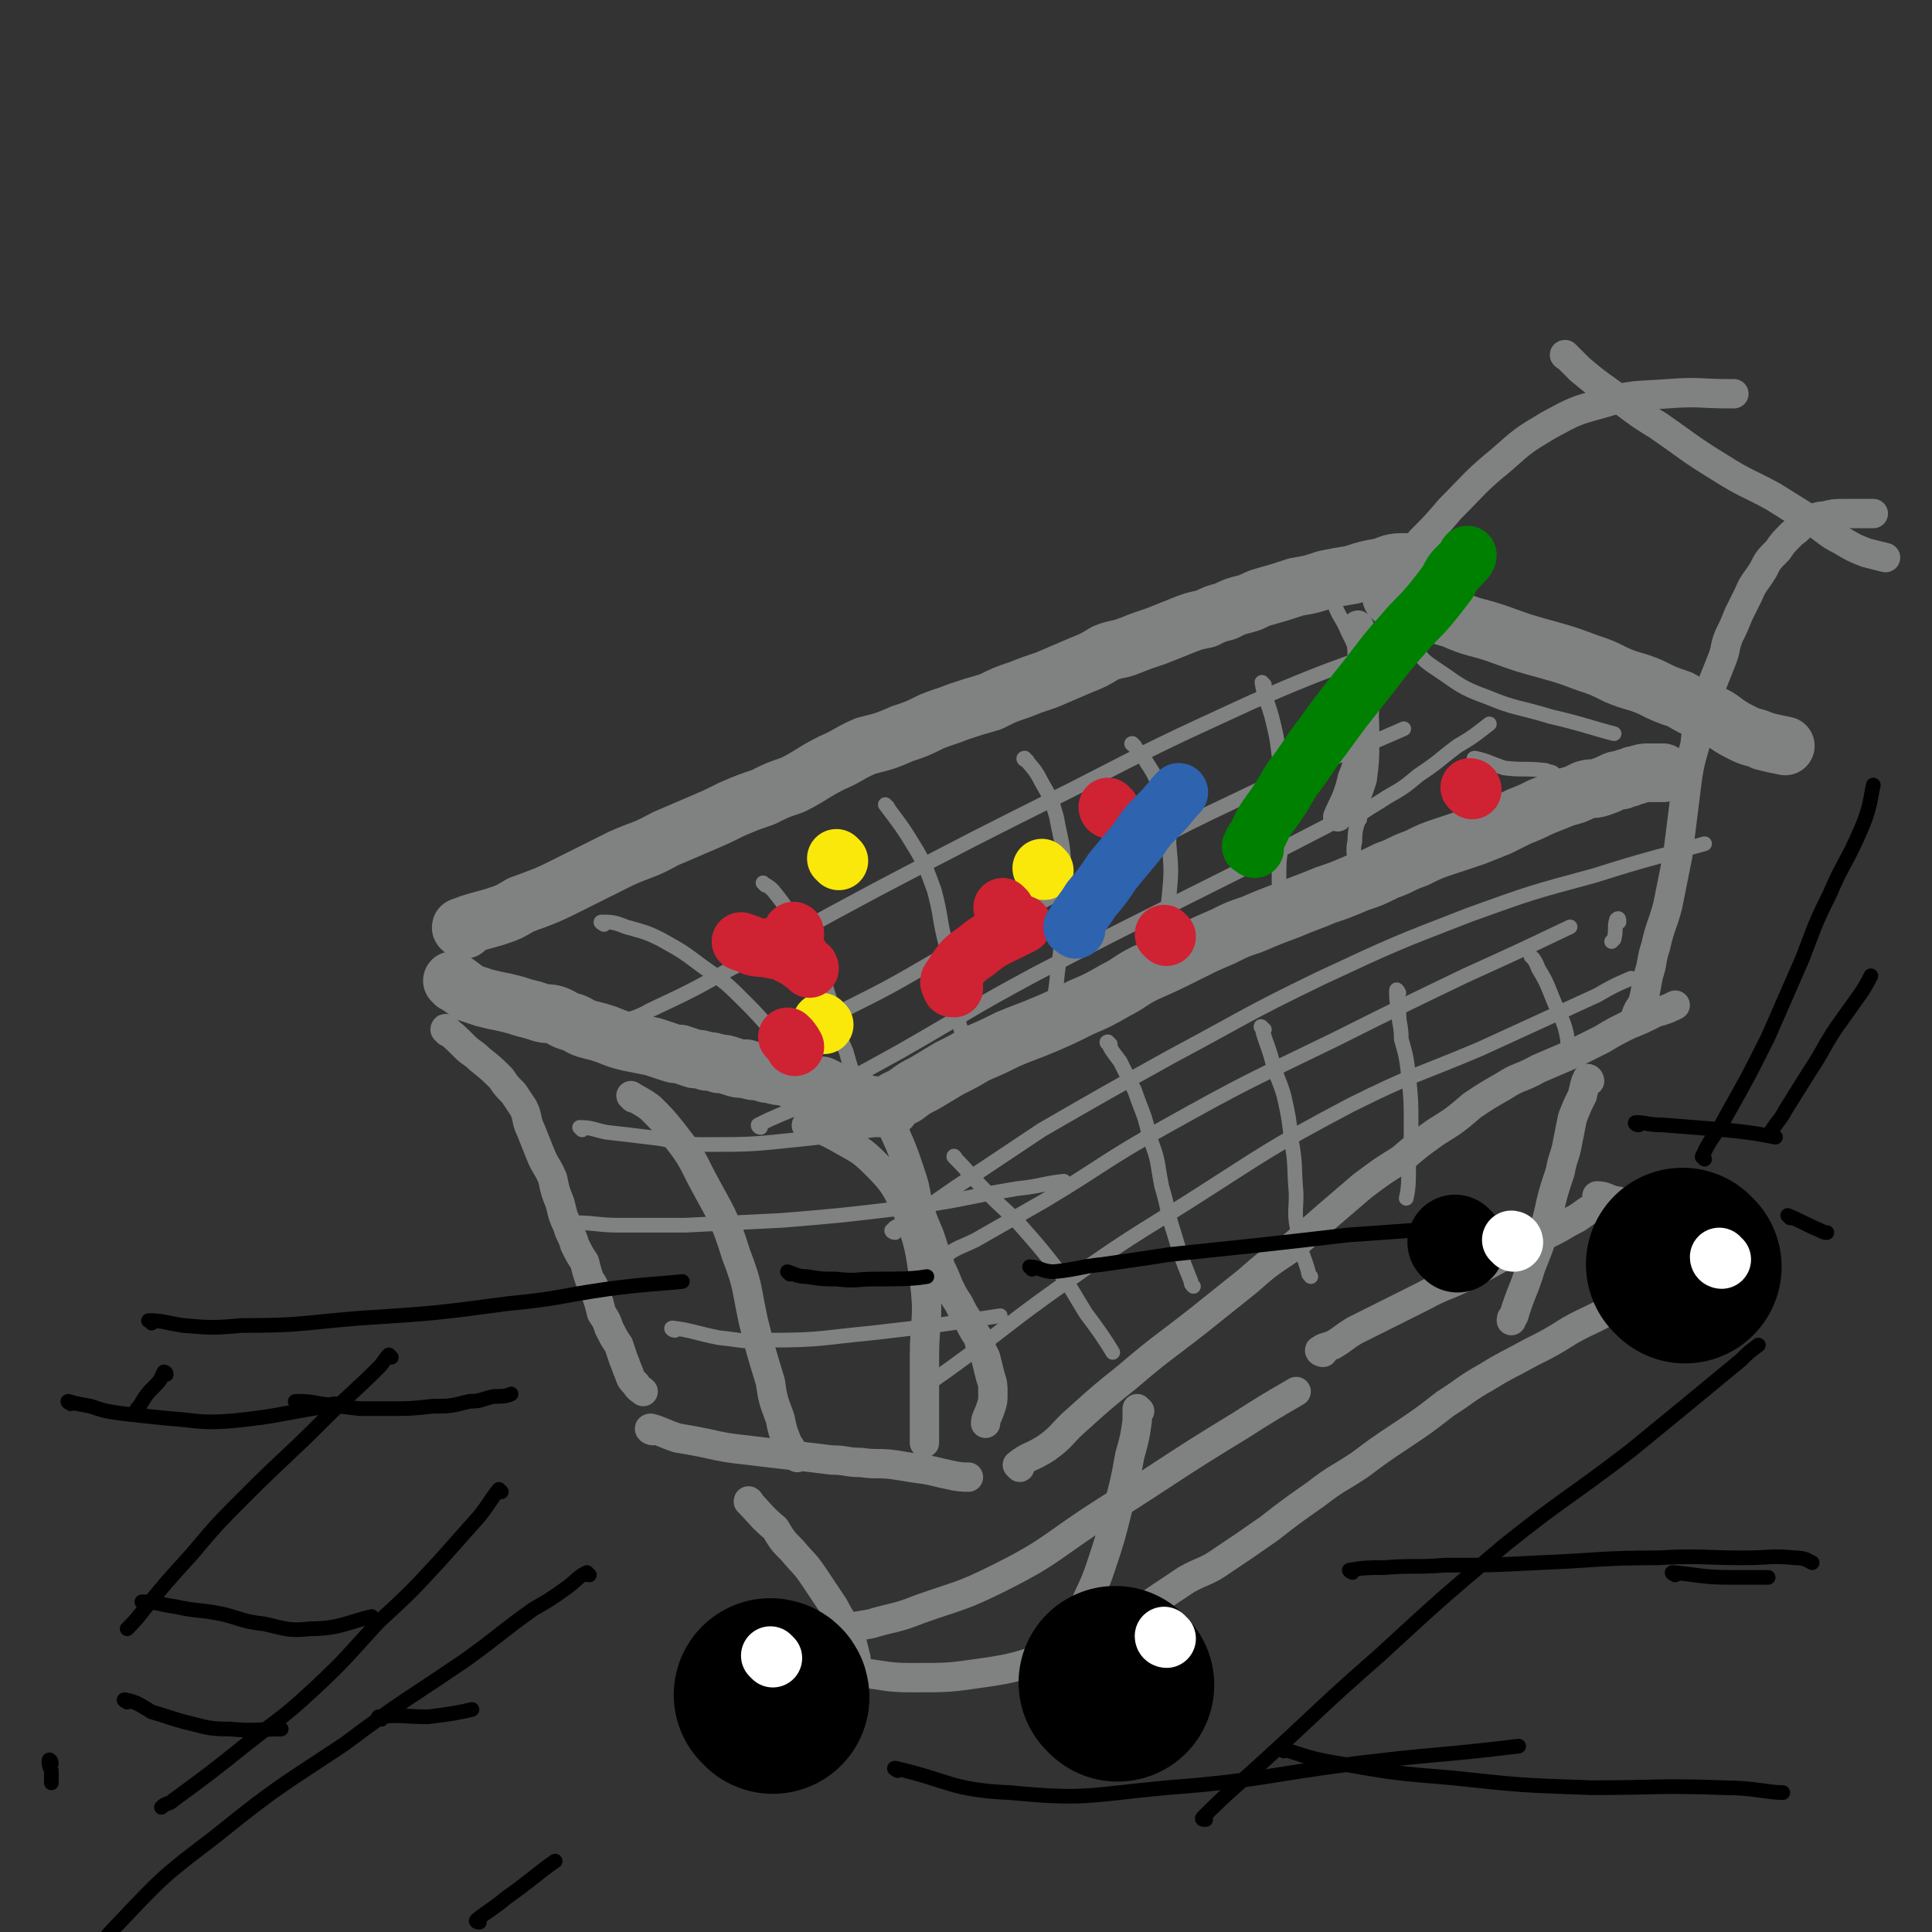 <svg viewBox='0 0 790 790' version='1.1' xmlns='http://www.w3.org/2000/svg' xmlns:xlink='http://www.w3.org/1999/xlink'><rect x="0" y="0" width="790" height="790" fill="#333333" stroke="none"/><g fill='none' stroke='rgb(128,130,130)' stroke-width='24' stroke-linecap='round' stroke-linejoin='round'><path d='M190,380c-1,0 -2,-1 -1,-1 5,-2 6,-2 13,-4 6,-2 6,-2 11,-5 11,-4 11,-4 21,-9 10,-5 10,-5 20,-10 9,-4 9,-3 18,-8 7,-3 7,-3 14,-6 7,-3 7,-3 13,-6 7,-3 7,-3 13,-5 6,-3 6,-3 12,-5 8,-4 8,-5 16,-9 7,-3 7,-4 14,-7 8,-2 8,-2 15,-5 6,-2 6,-2 12,-5 5,-2 6,-2 11,-4 6,-2 6,-2 13,-4 6,-3 6,-3 12,-5 5,-2 5,-2 11,-4 7,-3 7,-3 14,-6 5,-2 5,-2 10,-5 5,-2 5,-1 10,-3 5,-2 5,-2 11,-4 5,-2 5,-2 10,-4 5,-2 5,-2 10,-3 4,-2 4,-2 8,-3 4,-2 4,-2 8,-3 4,-1 4,-2 8,-3 7,-2 7,-2 13,-4 6,-1 6,-1 12,-3 5,-1 5,-1 11,-2 6,-2 6,-2 12,-3 5,-2 5,-2 11,-2 6,0 6,0 11,0 3,0 5,0 7,0 '/><path d='M186,402c0,0 -1,-1 -1,-1 3,2 4,3 7,5 3,1 3,1 6,2 4,1 4,1 9,2 4,1 4,1 7,2 4,1 4,1 7,2 3,1 3,0 6,1 3,1 3,2 7,3 3,1 3,2 7,3 4,1 4,1 7,2 5,2 5,2 9,3 5,1 5,1 10,2 3,1 3,1 6,2 3,1 3,1 5,1 3,1 3,1 6,2 2,0 2,0 5,1 2,0 2,0 5,1 2,0 2,0 5,1 3,1 3,1 6,1 3,1 3,1 6,1 2,1 2,1 4,1 3,1 3,1 6,1 2,1 2,1 5,2 2,1 2,1 5,1 2,1 2,1 5,1 2,1 2,1 4,2 3,1 3,1 5,2 2,1 2,1 3,2 2,0 2,0 4,1 1,0 1,0 3,1 1,0 1,0 2,0 1,0 1,1 2,1 1,0 1,0 2,0 0,0 0,0 1,0 0,0 0,0 0,0 1,0 1,0 1,0 1,0 1,0 1,-1 1,0 1,-1 2,-2 2,-1 2,-1 4,-2 4,-3 4,-3 8,-5 5,-3 5,-3 10,-6 6,-3 6,-3 11,-6 7,-3 7,-3 13,-6 7,-3 8,-3 15,-6 7,-3 7,-3 15,-7 7,-3 7,-3 14,-7 6,-3 6,-4 12,-7 9,-4 9,-4 19,-9 6,-3 6,-3 13,-6 6,-3 6,-3 12,-5 7,-3 7,-3 15,-6 7,-3 8,-3 15,-6 6,-2 6,-2 13,-5 6,-2 6,-2 12,-5 6,-2 6,-3 12,-5 6,-3 6,-3 12,-5 6,-2 6,-2 12,-4 5,-2 5,-2 10,-4 4,-2 4,-2 8,-4 5,-2 5,-2 9,-4 5,-2 5,-2 10,-4 4,-1 4,-1 8,-3 3,-1 3,0 6,-1 3,-1 3,-1 5,-2 2,-1 2,-1 4,-1 2,-1 2,-1 3,-1 2,-1 2,-1 3,-1 3,-1 3,-1 5,-1 3,0 5,0 6,0 '/><path d='M570,245c0,0 -1,-1 -1,-1 5,2 6,2 12,5 6,2 6,2 13,4 9,4 9,3 18,6 11,4 11,4 22,7 7,2 7,2 15,5 6,2 6,2 12,5 7,3 7,2 14,5 6,3 6,3 12,5 5,3 5,3 10,5 5,2 5,2 9,5 3,2 3,2 7,4 4,2 4,1 8,3 4,1 4,1 9,2 0,0 0,0 0,0 '/></g>
<g fill='none' stroke='rgb(128,130,130)' stroke-width='12' stroke-linecap='round' stroke-linejoin='round'><path d='M183,422c0,-1 -1,-2 -1,-1 3,2 4,3 8,7 3,3 3,2 6,5 5,4 5,4 9,8 2,3 2,3 5,6 2,3 2,3 4,6 2,4 1,5 3,9 2,5 2,5 4,10 2,5 3,5 5,10 1,5 1,5 3,10 1,4 1,5 3,9 1,4 2,4 3,8 2,4 2,4 4,7 1,4 1,4 2,7 2,3 2,3 3,7 1,3 1,3 2,7 2,3 2,3 3,6 2,4 2,4 4,7 1,3 1,3 2,6 1,2 1,3 2,5 1,3 1,3 3,5 1,2 2,2 3,3 '/><path d='M363,455c0,0 -1,-1 -1,-1 2,6 3,7 6,14 2,5 2,5 4,11 2,6 2,6 3,12 2,7 2,7 5,14 2,6 2,6 4,12 2,4 2,4 4,9 2,4 2,4 4,7 2,4 2,4 4,7 2,4 2,4 4,7 1,4 1,4 3,8 1,4 1,4 2,8 1,3 1,3 1,7 0,3 0,3 -1,6 -1,3 -2,4 -2,6 '/><path d='M267,585c-1,0 -2,-1 -1,-1 4,1 5,2 11,4 6,1 6,1 11,2 9,2 9,2 18,3 8,1 8,1 17,2 9,1 9,1 17,2 6,0 6,1 12,1 7,1 7,0 14,1 6,1 6,1 13,2 5,1 4,1 9,2 4,1 6,1 8,1 '/><path d='M417,600c0,0 -1,-1 -1,-1 5,-4 6,-3 12,-7 7,-5 6,-6 13,-12 10,-9 10,-9 20,-17 14,-12 15,-12 29,-23 10,-8 10,-8 20,-16 8,-7 8,-7 17,-13 8,-7 8,-7 16,-14 7,-6 7,-6 14,-12 8,-6 8,-6 16,-11 7,-6 7,-6 14,-11 8,-5 8,-5 15,-11 6,-4 6,-4 13,-8 6,-4 7,-3 14,-7 7,-3 7,-3 14,-6 6,-3 6,-3 12,-6 5,-3 5,-3 11,-6 5,-2 5,-2 11,-5 4,-1 6,-2 8,-3 '/><path d='M670,416c0,-1 -1,-1 -1,-1 1,-3 2,-3 3,-6 1,-4 1,-5 2,-10 2,-6 1,-6 3,-12 2,-9 3,-9 5,-17 2,-10 2,-10 4,-20 1,-8 1,-8 2,-16 1,-8 1,-8 2,-16 1,-6 1,-6 3,-13 1,-6 0,-6 2,-12 2,-7 2,-6 5,-13 2,-5 2,-5 4,-10 2,-5 1,-5 3,-10 2,-4 2,-4 4,-9 2,-4 2,-4 4,-8 2,-5 3,-5 6,-10 2,-4 2,-4 6,-8 2,-3 2,-3 6,-7 3,-2 3,-3 6,-5 3,-1 4,-2 7,-2 4,-1 4,-1 8,-1 6,0 8,0 12,0 '/><path d='M575,230c0,-1 -1,-1 -1,-1 3,-4 4,-4 7,-8 6,-6 6,-6 12,-13 10,-10 10,-11 21,-20 9,-8 9,-8 19,-14 11,-6 11,-6 22,-9 13,-4 14,-3 27,-4 13,-1 13,0 25,0 1,0 1,0 2,0 '/><path d='M641,146c0,0 -2,-1 -1,-1 2,2 3,3 6,6 6,5 6,5 13,10 9,6 9,7 19,13 13,9 12,9 25,17 11,7 11,6 22,12 8,5 8,5 16,10 6,4 6,5 12,8 5,3 5,3 10,5 4,1 4,1 8,2 0,0 0,0 0,0 '/><path d='M259,449c0,0 -1,-1 -1,-1 3,2 4,2 8,5 5,5 5,5 9,10 7,9 7,9 12,19 8,15 9,15 14,31 5,13 4,13 7,27 3,12 3,12 7,25 1,7 1,7 4,15 1,5 1,5 3,10 2,3 3,5 4,6 '/><path d='M331,461c0,0 -2,-1 -1,-1 6,2 7,2 14,6 7,4 8,4 14,10 8,8 8,9 13,19 5,14 5,15 7,29 2,15 0,16 0,31 0,13 0,13 0,25 0,5 0,8 0,10 '/></g>
<g fill='none' stroke='rgb(128,130,130)' stroke-width='6' stroke-linecap='round' stroke-linejoin='round'><path d='M237,501c0,0 -1,-1 -1,-1 7,0 9,1 17,1 14,0 14,0 27,0 20,-1 20,-1 40,-2 24,-2 24,-2 49,-5 24,-3 23,-4 47,-8 10,-1 10,-2 19,-3 '/><path d='M276,544c-1,0 -2,-1 -1,-1 8,1 9,2 19,4 10,1 10,2 21,1 21,0 21,-1 42,-3 26,-3 26,-3 52,-7 '/><path d='M238,462c0,0 -1,-1 -1,-1 5,0 6,1 11,2 9,1 9,1 17,2 11,1 11,3 22,3 20,0 20,0 39,-2 20,-2 20,-3 41,-5 '/><path d='M366,504c-1,0 -2,-1 -1,-1 1,-2 2,-1 4,-3 11,-7 11,-7 21,-14 18,-12 18,-12 36,-24 26,-15 26,-15 53,-30 30,-16 30,-17 61,-32 30,-14 30,-14 61,-26 25,-9 25,-9 51,-16 22,-7 24,-7 45,-13 '/><path d='M387,515c0,-1 -1,-1 -1,-1 5,-4 7,-4 13,-7 14,-8 14,-8 28,-16 25,-15 24,-16 49,-30 34,-19 35,-19 70,-36 26,-13 26,-13 53,-26 22,-10 22,-10 43,-20 '/><path d='M377,570c-1,0 -2,0 -1,-1 7,-6 8,-6 16,-12 18,-13 18,-14 36,-27 28,-20 28,-20 57,-38 33,-21 33,-22 67,-40 26,-13 27,-12 53,-23 24,-11 24,-11 48,-22 7,-4 7,-4 14,-7 '/><path d='M391,474c0,0 -1,-2 -1,-1 7,7 7,8 15,16 7,7 7,6 14,14 7,8 7,8 14,17 6,8 6,9 11,17 6,8 8,11 11,16 '/><path d='M454,427c-1,0 -2,-1 -1,-1 1,3 2,4 5,8 3,6 3,6 6,12 3,9 4,9 6,19 4,10 3,10 5,20 3,10 2,10 5,19 3,10 3,10 7,20 0,1 0,1 1,2 '/><path d='M517,421c-1,0 -2,-2 -1,-1 1,5 2,6 4,13 2,8 3,8 5,15 2,9 2,9 3,18 2,11 1,11 2,22 0,8 -1,8 1,17 1,8 2,8 4,15 0,1 0,1 1,2 '/><path d='M572,406c0,0 -1,-2 -1,-1 0,3 0,4 1,9 0,5 1,5 1,11 2,7 2,7 3,15 1,10 1,10 1,20 0,8 0,8 -1,16 0,7 0,10 -1,14 '/><path d='M627,392c0,0 -1,-1 -1,-1 1,1 2,2 3,5 3,5 3,5 5,10 2,5 2,5 4,9 2,5 2,5 3,10 0,0 0,0 0,1 '/><path d='M662,377c0,-1 0,-2 -1,-1 -1,3 0,4 -1,8 -1,1 -1,1 -1,1 '/><path d='M544,243c0,0 -1,-1 -1,-1 1,2 2,3 3,6 2,5 3,5 5,10 3,6 3,6 5,12 2,7 2,7 4,15 1,9 1,9 1,18 0,8 0,8 -1,16 -2,7 -3,7 -4,14 -1,5 -2,5 -2,11 -1,4 0,6 0,9 '/><path d='M253,420c0,0 -2,0 -1,-1 6,-3 7,-2 14,-6 17,-8 17,-8 33,-17 30,-16 29,-16 59,-32 40,-21 40,-21 80,-41 37,-19 37,-19 74,-36 39,-17 39,-15 78,-30 '/><path d='M318,427c-1,0 -2,-1 -1,-1 12,-6 13,-5 26,-12 20,-10 20,-10 39,-21 29,-16 29,-16 58,-32 33,-17 32,-18 66,-34 33,-16 34,-14 68,-29 '/><path d='M311,461c0,0 -1,0 -1,-1 8,-4 9,-4 18,-8 20,-11 20,-11 40,-22 28,-16 28,-17 56,-32 31,-16 31,-16 63,-32 28,-14 28,-14 57,-29 '/><path d='M247,378c0,0 -2,-1 -1,-1 4,0 5,0 10,2 7,2 8,2 14,5 9,5 9,5 17,11 10,7 10,7 18,15 8,8 8,9 16,17 7,7 7,7 14,13 7,6 10,8 14,11 '/><path d='M313,362c0,0 -1,-1 -1,-1 1,1 2,1 4,3 4,5 4,5 8,11 5,8 5,8 9,16 4,10 4,10 7,20 3,10 2,10 6,19 2,7 2,8 6,14 4,5 5,5 10,8 1,1 1,1 2,2 '/><path d='M363,330c0,0 -1,-1 -1,-1 6,8 7,9 13,19 4,7 4,8 7,16 3,11 2,12 5,23 2,11 1,11 3,21 2,8 1,8 4,16 2,6 2,5 5,10 0,1 0,1 1,1 '/><path d='M420,311c-1,0 -2,-1 -1,-1 3,4 4,4 7,10 4,7 4,7 6,14 2,11 3,11 3,23 1,11 0,11 -1,23 0,11 -1,11 -2,22 -1,7 -1,7 -1,14 0,4 0,5 0,7 '/><path d='M464,305c0,0 -2,-1 -1,-1 2,3 4,4 6,8 4,6 4,7 6,14 3,9 3,9 3,19 1,11 1,11 0,22 -1,9 -2,9 -4,17 -1,8 -1,12 -2,16 '/><path d='M517,280c0,0 -1,-1 -1,-1 1,6 2,7 4,14 2,8 2,8 3,16 1,8 1,8 2,16 0,8 0,8 -1,17 0,7 -1,7 -1,14 0,2 0,2 0,5 '/><path d='M556,335c0,0 -1,-1 -1,-1 5,-4 6,-4 12,-8 7,-4 7,-4 13,-9 9,-6 8,-6 16,-12 7,-4 9,-6 13,-9 '/><path d='M571,253c0,0 -1,-2 -1,-1 3,5 3,7 8,12 4,6 4,6 10,10 9,6 9,7 20,11 12,5 13,4 26,8 13,3 18,5 26,7 '/><path d='M604,311c0,0 -2,-1 -1,-1 5,1 6,2 12,4 8,1 8,0 17,1 1,1 1,0 3,1 '/></g>
<g fill='none' stroke='rgb(128,130,130)' stroke-width='12' stroke-linecap='round' stroke-linejoin='round'><path d='M556,257c0,-1 -1,-2 -1,-1 1,5 2,6 2,12 1,7 1,8 1,15 0,10 0,10 -2,20 -1,8 0,8 -3,15 -2,9 -4,11 -6,16 '/><path d='M307,615c0,0 -1,-2 -1,-1 5,5 5,6 11,11 3,5 3,5 7,9 5,6 5,5 9,11 4,6 4,6 8,12 3,6 4,6 7,13 1,4 1,4 2,8 0,3 1,4 1,6 '/><path d='M466,577c0,0 -1,-1 -1,-1 0,2 0,2 0,5 -1,7 -1,7 -3,14 -2,11 -2,11 -5,22 -3,12 -3,12 -7,24 -3,9 -4,9 -7,17 -2,5 -3,5 -5,11 -3,6 -3,6 -5,12 0,1 0,1 -1,2 '/><path d='M650,442c0,0 0,-1 -1,-1 -1,2 -1,3 -2,7 -2,4 -2,4 -4,9 -1,5 -1,5 -2,10 -1,6 -2,6 -3,12 -3,9 -3,9 -5,18 -3,11 -3,11 -7,21 -3,10 -4,10 -7,20 -1,1 -1,1 -1,2 '/><path d='M319,681c0,0 -2,-1 -1,-1 7,0 8,0 15,1 10,1 10,2 19,3 10,1 10,2 21,2 15,0 15,0 29,-2 14,-2 15,-3 28,-7 20,-5 19,-6 38,-13 '/><path d='M336,668c0,0 -1,0 -1,-1 4,-1 5,0 10,-1 5,-1 5,-1 11,-2 10,-3 10,-2 20,-6 17,-6 17,-5 33,-13 22,-11 21,-13 43,-27 27,-17 27,-18 55,-35 11,-7 11,-7 23,-14 '/><path d='M541,553c-1,0 -2,-1 -1,-1 1,-1 2,-1 5,-2 5,-3 4,-3 9,-6 6,-3 6,-3 12,-6 8,-4 8,-4 16,-8 9,-5 10,-4 19,-9 10,-5 9,-5 19,-10 7,-4 7,-4 14,-7 6,-3 5,-3 11,-6 3,-2 4,-3 6,-4 '/><path d='M654,490c0,0 -1,-1 -1,-1 3,0 4,1 7,2 3,0 3,1 5,2 3,1 3,1 6,2 2,1 2,1 4,2 3,1 3,1 5,3 1,0 1,0 2,1 1,0 1,1 2,1 0,1 0,1 1,2 1,0 1,0 1,1 0,0 0,1 0,1 0,1 0,1 0,2 0,1 0,1 0,1 0,1 0,1 0,1 -1,1 -1,1 -1,2 -2,2 -2,2 -3,4 -5,5 -4,5 -9,9 -7,5 -7,5 -14,10 -8,5 -8,4 -17,9 -8,5 -8,5 -16,9 -9,5 -10,5 -18,10 -9,5 -9,6 -17,11 -9,7 -9,7 -18,13 -9,6 -9,6 -17,12 -9,6 -9,5 -18,12 -10,7 -10,7 -19,14 -10,7 -10,7 -19,13 -7,5 -8,4 -15,8 -6,4 -6,4 -12,8 -4,3 -5,2 -9,5 -4,3 -4,3 -8,6 -4,3 -5,2 -9,5 -3,2 -2,3 -5,5 -2,2 -3,2 -5,3 '/></g>
<g fill='none' stroke='rgb(0,0,0)' stroke-width='79' stroke-linecap='round' stroke-linejoin='round'><path d='M316,694c0,-1 -1,-1 -1,-1 '/><path d='M457,689c0,0 -1,-1 -1,-1 '/><path d='M689,518c0,0 -1,-1 -1,-1 '/></g>
<g fill='none' stroke='rgb(0,0,0)' stroke-width='39' stroke-linecap='round' stroke-linejoin='round'><path d='M596,509c-1,-1 -1,-1 -1,-1 '/></g>
<g fill='none' stroke='rgb(255,255,255)' stroke-width='24' stroke-linecap='round' stroke-linejoin='round'><path d='M477,670c0,0 -1,0 -1,-1 '/><path d='M704,515c0,0 -1,0 -1,-1 '/><path d='M316,678c0,0 -1,-1 -1,-1 '/><path d='M619,508c0,-1 -1,-1 -1,-1 '/></g>
<g fill='none' stroke='rgb(0,0,0)' stroke-width='6' stroke-linecap='round' stroke-linejoin='round'><path d='M697,474c0,0 -1,-1 -1,-1 4,-9 6,-9 10,-17 9,-16 9,-16 17,-32 7,-16 7,-16 14,-32 5,-13 5,-14 11,-26 6,-14 7,-13 13,-27 4,-9 4,-14 5,-18 '/><path d='M725,464c0,-1 -1,-1 -1,-1 3,-5 4,-5 6,-9 5,-8 5,-8 10,-16 6,-9 5,-9 11,-18 5,-7 5,-7 10,-14 2,-3 3,-5 4,-7 '/><path d='M29,574c0,0 -2,-1 -1,-1 3,1 4,1 9,2 6,2 6,2 13,3 9,1 9,1 19,2 13,1 13,2 26,1 20,-2 19,-3 39,-6 2,-1 2,-1 5,-1 '/><path d='M122,574c0,0 -2,-1 -1,-1 4,0 5,0 10,1 8,1 8,1 16,2 6,0 6,0 12,0 9,0 9,0 18,-1 7,0 7,0 15,-2 5,0 5,-1 10,-2 3,0 5,0 7,-1 '/><path d='M732,498c0,0 -1,-1 -1,-1 5,2 6,3 13,6 2,1 2,1 3,1 '/><path d='M62,541c0,-1 -2,-1 -1,-1 6,0 7,1 14,2 12,1 12,1 24,0 24,0 24,-1 48,-3 31,-2 31,-2 61,-6 21,-2 20,-3 41,-6 15,-2 21,-2 30,-3 '/><path d='M323,521c0,0 -1,-1 -1,-1 3,1 4,2 8,2 6,1 6,1 12,1 8,1 8,0 16,0 10,0 15,0 21,-1 '/><path d='M422,519c0,0 -1,-1 -1,-1 4,0 5,2 10,2 10,-1 10,-2 20,-3 14,-2 14,-2 27,-4 19,-2 19,-2 38,-4 18,-2 18,-2 35,-4 14,-1 14,-1 28,-2 '/><path d='M670,460c-1,0 -2,-1 -1,-1 4,0 5,1 11,1 13,1 13,1 25,2 11,1 16,2 21,3 '/><path d='M241,644c-1,0 -1,-1 -1,-1 -4,2 -4,3 -8,6 -7,5 -7,5 -14,9 -14,10 -14,11 -28,21 -25,17 -25,16 -49,34 -27,18 -27,17 -53,38 -21,16 -21,16 -39,35 -9,9 -11,14 -15,20 '/><path d='M59,656c0,0 -1,-1 -1,-1 6,0 7,1 14,2 9,2 9,1 19,3 8,2 8,3 17,4 9,2 10,3 19,2 12,0 16,-3 25,-5 '/><path d='M52,696c0,0 -2,-1 -1,-1 5,1 6,2 11,5 7,2 6,2 13,4 9,2 9,3 19,3 10,1 13,0 21,0 '/><path d='M160,555c0,0 -1,-1 -1,-1 -2,2 -2,3 -4,5 -11,11 -12,11 -23,22 -15,15 -16,15 -31,30 -12,12 -12,12 -23,25 -10,11 -10,11 -19,22 -3,4 -5,6 -7,8 '/><path d='M68,562c0,0 0,-1 -1,-1 -1,2 -1,3 -3,5 -4,4 -4,4 -7,9 -1,1 -1,1 -2,3 '/><path d='M205,610c0,0 -1,-1 -1,-1 -4,5 -4,6 -8,11 -8,9 -8,9 -16,18 -12,13 -12,13 -25,25 -13,14 -13,15 -27,28 -13,12 -13,11 -27,22 -15,12 -15,12 -30,23 -2,2 -3,1 -5,3 '/><path d='M21,721c0,-1 -1,-2 -1,-1 0,1 0,2 1,4 0,3 0,3 0,5 '/><path d='M196,786c0,0 -2,0 -1,-1 5,-4 6,-4 12,-9 10,-7 14,-11 20,-15 '/><path d='M493,744c-1,0 -2,0 -1,-1 12,-12 13,-12 26,-24 23,-21 22,-21 46,-42 25,-23 25,-23 51,-45 25,-20 26,-19 52,-39 22,-18 22,-18 45,-37 3,-3 3,-3 7,-6 '/><path d='M553,643c0,0 -2,-1 -1,-1 6,-1 7,-1 14,-1 12,-1 12,0 25,-1 19,0 19,0 38,-1 25,-1 25,-2 49,-2 17,-1 18,0 35,0 11,0 11,-1 21,0 4,0 5,1 7,2 '/><path d='M525,716c0,0 -2,-1 -1,-1 10,3 11,4 23,6 23,4 23,4 47,6 28,3 28,3 57,4 27,0 27,-1 54,0 12,0 18,2 24,2 '/><path d='M367,724c0,0 -2,-1 -1,-1 22,5 23,9 47,10 31,3 32,1 64,-2 39,-3 39,-5 78,-10 33,-4 33,-3 66,-7 '/><path d='M156,703c0,-1 -2,-1 -1,-1 9,-1 10,0 20,0 9,-1 14,-2 18,-3 '/><path d='M685,644c0,0 -2,-1 -1,-1 11,1 12,2 24,2 8,0 8,0 15,0 0,0 0,0 0,0 '/></g>
<g fill='none' stroke='rgb(0,128,0)' stroke-width='24' stroke-linecap='round' stroke-linejoin='round'><path d='M513,347c-1,-1 -2,-1 -1,-1 0,-2 1,-2 2,-4 2,-4 2,-5 5,-9 5,-7 5,-7 9,-14 7,-9 6,-9 13,-18 8,-11 8,-11 16,-21 8,-10 8,-11 17,-21 5,-6 6,-6 11,-12 4,-5 4,-5 7,-9 2,-4 2,-4 5,-7 2,-2 3,-3 3,-4 '/></g>
<g fill='none' stroke='rgb(250,232,11)' stroke-width='24' stroke-linecap='round' stroke-linejoin='round'><path d='M427,356c0,0 -1,-1 -1,-1 '/><path d='M337,419c-1,-1 -1,-1 -1,-1 '/><path d='M343,352c0,0 -1,-1 -1,-1 '/></g>
<g fill='none' stroke='rgb(207,34,51)' stroke-width='24' stroke-linecap='round' stroke-linejoin='round'><path d='M390,404c-1,0 -1,0 -1,-1 -1,-1 -1,-2 0,-3 4,-6 4,-7 10,-11 6,-5 7,-5 15,-9 2,-1 2,-1 4,-2 '/><path d='M325,382c0,0 0,-2 -1,-1 0,1 0,2 0,4 1,3 1,3 2,6 0,0 0,0 1,0 '/><path d='M323,425c0,0 -1,-1 -1,-1 1,1 2,2 3,4 '/><path d='M331,396c0,0 0,-1 -1,-1 -4,-3 -4,-3 -8,-5 -3,-2 -3,-1 -7,-2 -3,-1 -3,0 -7,-1 -2,-1 -2,-1 -5,-2 0,0 0,0 0,0 '/><path d='M411,372c0,0 -1,-1 -1,-1 '/><path d='M602,323c0,-1 -1,-1 -1,-1 '/><path d='M454,331c-1,0 -1,-1 -1,-1 '/><path d='M477,383c0,0 -1,-1 -1,-1 '/></g>
<g fill='none' stroke='rgb(45,99,175)' stroke-width='24' stroke-linecap='round' stroke-linejoin='round'><path d='M440,380c-1,-1 -2,-1 -1,-1 3,-6 4,-6 7,-11 5,-6 5,-6 9,-12 5,-6 5,-6 10,-12 4,-6 4,-6 9,-11 4,-4 5,-6 8,-9 '/></g>
</svg>